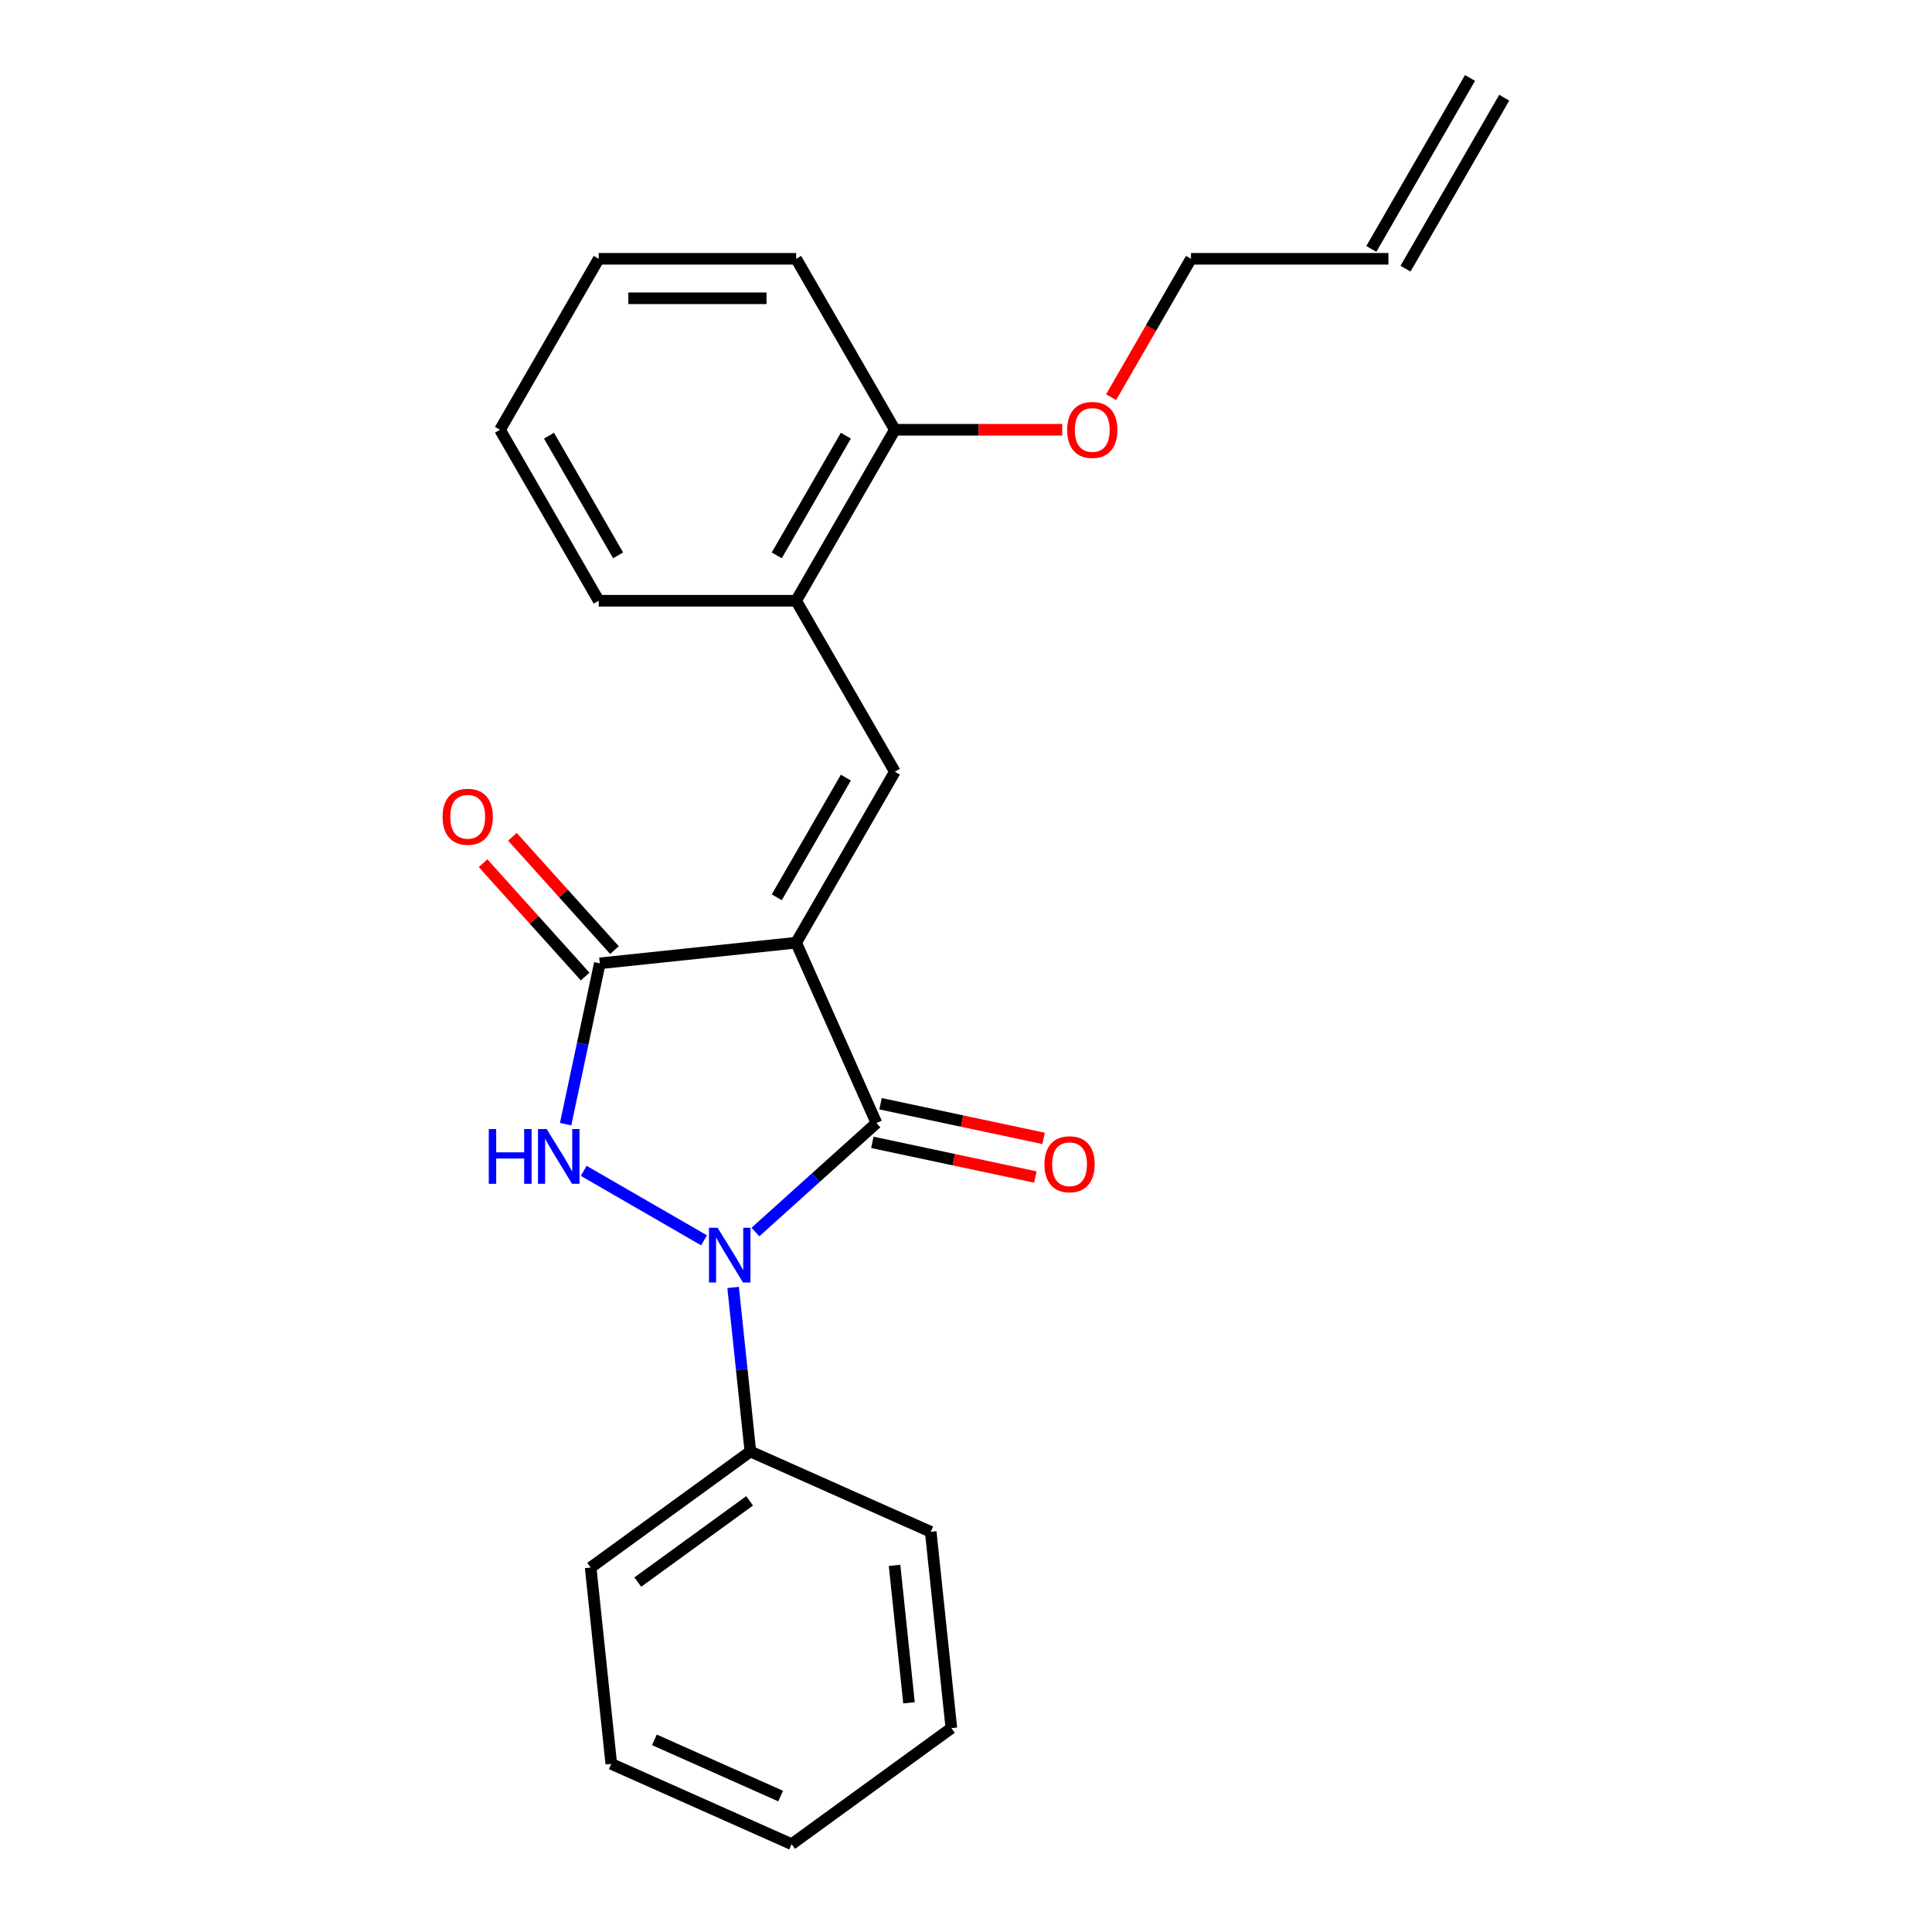 <?xml version='1.0' encoding='iso-8859-1'?>
<svg version='1.1' baseProfile='full'
              xmlns='http://www.w3.org/2000/svg'
                      xmlns:rdkit='http://www.rdkit.org/xml'
                      xmlns:xlink='http://www.w3.org/1999/xlink'
                  xml:space='preserve'
width='1000px' height='1000px' viewBox='0 0 1000 1000'>
<!-- END OF HEADER -->
<rect style='opacity:1.0;fill:#FFFFFF;stroke:none' width='1000' height='1000' x='0' y='0'> </rect>
<path class='bond-1' d='M 412.084,487.936 L 453.647,581.288' style='fill:none;fill-rule:evenodd;stroke:#000000;stroke-width:6px;stroke-linecap:butt;stroke-linejoin:miter;stroke-opacity:1' />
<path class='bond-3' d='M 412.084,487.936 L 310.457,498.618' style='fill:none;fill-rule:evenodd;stroke:#000000;stroke-width:6px;stroke-linecap:butt;stroke-linejoin:miter;stroke-opacity:1' />
<path class='bond-4' d='M 412.084,487.936 L 463.177,399.44' style='fill:none;fill-rule:evenodd;stroke:#000000;stroke-width:6px;stroke-linecap:butt;stroke-linejoin:miter;stroke-opacity:1' />
<path class='bond-4' d='M 402.049,464.443 L 437.814,402.496' style='fill:none;fill-rule:evenodd;stroke:#000000;stroke-width:6px;stroke-linecap:butt;stroke-linejoin:miter;stroke-opacity:1' />
<path class='bond-0' d='M 391.002,637.694 L 422.325,609.491' style='fill:none;fill-rule:evenodd;stroke:#0000FF;stroke-width:6px;stroke-linecap:butt;stroke-linejoin:miter;stroke-opacity:1' />
<path class='bond-0' d='M 422.325,609.491 L 453.647,581.288' style='fill:none;fill-rule:evenodd;stroke:#000000;stroke-width:6px;stroke-linecap:butt;stroke-linejoin:miter;stroke-opacity:1' />
<path class='bond-6' d='M 379.464,666.379 L 383.927,708.835' style='fill:none;fill-rule:evenodd;stroke:#0000FF;stroke-width:6px;stroke-linecap:butt;stroke-linejoin:miter;stroke-opacity:1' />
<path class='bond-6' d='M 383.927,708.835 L 388.389,751.292' style='fill:none;fill-rule:evenodd;stroke:#000000;stroke-width:6px;stroke-linecap:butt;stroke-linejoin:miter;stroke-opacity:1' />
<path class='bond-23' d='M 364.413,641.989 L 302.122,606.025' style='fill:none;fill-rule:evenodd;stroke:#0000FF;stroke-width:6px;stroke-linecap:butt;stroke-linejoin:miter;stroke-opacity:1' />
<path class='bond-7' d='M 451.522,591.284 L 493.722,600.253' style='fill:none;fill-rule:evenodd;stroke:#000000;stroke-width:6px;stroke-linecap:butt;stroke-linejoin:miter;stroke-opacity:1' />
<path class='bond-7' d='M 493.722,600.253 L 535.921,609.223' style='fill:none;fill-rule:evenodd;stroke:#FF0000;stroke-width:6px;stroke-linecap:butt;stroke-linejoin:miter;stroke-opacity:1' />
<path class='bond-7' d='M 455.772,571.293 L 497.971,580.263' style='fill:none;fill-rule:evenodd;stroke:#000000;stroke-width:6px;stroke-linecap:butt;stroke-linejoin:miter;stroke-opacity:1' />
<path class='bond-7' d='M 497.971,580.263 L 540.171,589.233' style='fill:none;fill-rule:evenodd;stroke:#FF0000;stroke-width:6px;stroke-linecap:butt;stroke-linejoin:miter;stroke-opacity:1' />
<path class='bond-2' d='M 292.764,581.857 L 301.61,540.237' style='fill:none;fill-rule:evenodd;stroke:#0000FF;stroke-width:6px;stroke-linecap:butt;stroke-linejoin:miter;stroke-opacity:1' />
<path class='bond-2' d='M 301.61,540.237 L 310.457,498.618' style='fill:none;fill-rule:evenodd;stroke:#000000;stroke-width:6px;stroke-linecap:butt;stroke-linejoin:miter;stroke-opacity:1' />
<path class='bond-8' d='M 318.051,491.78 L 291.64,462.448' style='fill:none;fill-rule:evenodd;stroke:#000000;stroke-width:6px;stroke-linecap:butt;stroke-linejoin:miter;stroke-opacity:1' />
<path class='bond-8' d='M 291.64,462.448 L 265.229,433.116' style='fill:none;fill-rule:evenodd;stroke:#FF0000;stroke-width:6px;stroke-linecap:butt;stroke-linejoin:miter;stroke-opacity:1' />
<path class='bond-8' d='M 302.863,505.455 L 276.452,476.123' style='fill:none;fill-rule:evenodd;stroke:#000000;stroke-width:6px;stroke-linecap:butt;stroke-linejoin:miter;stroke-opacity:1' />
<path class='bond-8' d='M 276.452,476.123 L 250.041,446.791' style='fill:none;fill-rule:evenodd;stroke:#FF0000;stroke-width:6px;stroke-linecap:butt;stroke-linejoin:miter;stroke-opacity:1' />
<path class='bond-5' d='M 463.177,399.44 L 412.084,310.943' style='fill:none;fill-rule:evenodd;stroke:#000000;stroke-width:6px;stroke-linecap:butt;stroke-linejoin:miter;stroke-opacity:1' />
<path class='bond-9' d='M 412.084,310.943 L 463.177,222.447' style='fill:none;fill-rule:evenodd;stroke:#000000;stroke-width:6px;stroke-linecap:butt;stroke-linejoin:miter;stroke-opacity:1' />
<path class='bond-9' d='M 402.049,287.45 L 437.814,225.503' style='fill:none;fill-rule:evenodd;stroke:#000000;stroke-width:6px;stroke-linecap:butt;stroke-linejoin:miter;stroke-opacity:1' />
<path class='bond-13' d='M 412.084,310.943 L 309.897,310.943' style='fill:none;fill-rule:evenodd;stroke:#000000;stroke-width:6px;stroke-linecap:butt;stroke-linejoin:miter;stroke-opacity:1' />
<path class='bond-15' d='M 388.389,751.292 L 305.718,811.355' style='fill:none;fill-rule:evenodd;stroke:#000000;stroke-width:6px;stroke-linecap:butt;stroke-linejoin:miter;stroke-opacity:1' />
<path class='bond-15' d='M 388.001,776.835 L 330.131,818.88' style='fill:none;fill-rule:evenodd;stroke:#000000;stroke-width:6px;stroke-linecap:butt;stroke-linejoin:miter;stroke-opacity:1' />
<path class='bond-16' d='M 388.389,751.292 L 481.741,792.855' style='fill:none;fill-rule:evenodd;stroke:#000000;stroke-width:6px;stroke-linecap:butt;stroke-linejoin:miter;stroke-opacity:1' />
<path class='bond-12' d='M 463.177,222.447 L 506.493,222.447' style='fill:none;fill-rule:evenodd;stroke:#000000;stroke-width:6px;stroke-linecap:butt;stroke-linejoin:miter;stroke-opacity:1' />
<path class='bond-12' d='M 506.493,222.447 L 549.809,222.447' style='fill:none;fill-rule:evenodd;stroke:#FF0000;stroke-width:6px;stroke-linecap:butt;stroke-linejoin:miter;stroke-opacity:1' />
<path class='bond-17' d='M 463.177,222.447 L 412.084,133.951' style='fill:none;fill-rule:evenodd;stroke:#000000;stroke-width:6px;stroke-linecap:butt;stroke-linejoin:miter;stroke-opacity:1' />
<path class='bond-10' d='M 718.644,133.951 L 616.457,133.951' style='fill:none;fill-rule:evenodd;stroke:#000000;stroke-width:6px;stroke-linecap:butt;stroke-linejoin:miter;stroke-opacity:1' />
<path class='bond-11' d='M 727.494,139.06 L 778.587,50.564' style='fill:none;fill-rule:evenodd;stroke:#000000;stroke-width:6px;stroke-linecap:butt;stroke-linejoin:miter;stroke-opacity:1' />
<path class='bond-11' d='M 709.794,128.842 L 760.888,40.345' style='fill:none;fill-rule:evenodd;stroke:#000000;stroke-width:6px;stroke-linecap:butt;stroke-linejoin:miter;stroke-opacity:1' />
<path class='bond-14' d='M 575.107,205.572 L 595.782,169.762' style='fill:none;fill-rule:evenodd;stroke:#FF0000;stroke-width:6px;stroke-linecap:butt;stroke-linejoin:miter;stroke-opacity:1' />
<path class='bond-14' d='M 595.782,169.762 L 616.457,133.951' style='fill:none;fill-rule:evenodd;stroke:#000000;stroke-width:6px;stroke-linecap:butt;stroke-linejoin:miter;stroke-opacity:1' />
<path class='bond-18' d='M 309.897,310.943 L 258.804,222.447' style='fill:none;fill-rule:evenodd;stroke:#000000;stroke-width:6px;stroke-linecap:butt;stroke-linejoin:miter;stroke-opacity:1' />
<path class='bond-18' d='M 319.932,287.45 L 284.167,225.503' style='fill:none;fill-rule:evenodd;stroke:#000000;stroke-width:6px;stroke-linecap:butt;stroke-linejoin:miter;stroke-opacity:1' />
<path class='bond-19' d='M 305.718,811.355 L 316.399,912.982' style='fill:none;fill-rule:evenodd;stroke:#000000;stroke-width:6px;stroke-linecap:butt;stroke-linejoin:miter;stroke-opacity:1' />
<path class='bond-21' d='M 481.741,792.855 L 492.423,894.482' style='fill:none;fill-rule:evenodd;stroke:#000000;stroke-width:6px;stroke-linecap:butt;stroke-linejoin:miter;stroke-opacity:1' />
<path class='bond-21' d='M 463.018,810.235 L 470.495,881.374' style='fill:none;fill-rule:evenodd;stroke:#000000;stroke-width:6px;stroke-linecap:butt;stroke-linejoin:miter;stroke-opacity:1' />
<path class='bond-24' d='M 412.084,133.951 L 309.897,133.951' style='fill:none;fill-rule:evenodd;stroke:#000000;stroke-width:6px;stroke-linecap:butt;stroke-linejoin:miter;stroke-opacity:1' />
<path class='bond-24' d='M 396.756,154.388 L 325.225,154.388' style='fill:none;fill-rule:evenodd;stroke:#000000;stroke-width:6px;stroke-linecap:butt;stroke-linejoin:miter;stroke-opacity:1' />
<path class='bond-20' d='M 258.804,222.447 L 309.897,133.951' style='fill:none;fill-rule:evenodd;stroke:#000000;stroke-width:6px;stroke-linecap:butt;stroke-linejoin:miter;stroke-opacity:1' />
<path class='bond-25' d='M 316.399,912.982 L 409.752,954.545' style='fill:none;fill-rule:evenodd;stroke:#000000;stroke-width:6px;stroke-linecap:butt;stroke-linejoin:miter;stroke-opacity:1' />
<path class='bond-25' d='M 338.715,900.546 L 404.062,929.641' style='fill:none;fill-rule:evenodd;stroke:#000000;stroke-width:6px;stroke-linecap:butt;stroke-linejoin:miter;stroke-opacity:1' />
<path class='bond-22' d='M 492.423,894.482 L 409.752,954.545' style='fill:none;fill-rule:evenodd;stroke:#000000;stroke-width:6px;stroke-linecap:butt;stroke-linejoin:miter;stroke-opacity:1' />
<path  class='atom-1' d='M 371.447 635.505
L 380.727 650.505
Q 381.647 651.985, 383.127 654.665
Q 384.607 657.345, 384.687 657.505
L 384.687 635.505
L 388.447 635.505
L 388.447 663.825
L 384.567 663.825
L 374.607 647.425
Q 373.447 645.505, 372.207 643.305
Q 371.007 641.105, 370.647 640.425
L 370.647 663.825
L 366.967 663.825
L 366.967 635.505
L 371.447 635.505
' fill='#0000FF'/>
<path  class='atom-3' d='M 252.991 584.411
L 256.831 584.411
L 256.831 596.451
L 271.311 596.451
L 271.311 584.411
L 275.151 584.411
L 275.151 612.731
L 271.311 612.731
L 271.311 599.651
L 256.831 599.651
L 256.831 612.731
L 252.991 612.731
L 252.991 584.411
' fill='#0000FF'/>
<path  class='atom-3' d='M 282.951 584.411
L 292.231 599.411
Q 293.151 600.891, 294.631 603.571
Q 296.111 606.251, 296.191 606.411
L 296.191 584.411
L 299.951 584.411
L 299.951 612.731
L 296.071 612.731
L 286.111 596.331
Q 284.951 594.411, 283.711 592.211
Q 282.511 590.011, 282.151 589.331
L 282.151 612.731
L 278.471 612.731
L 278.471 584.411
L 282.951 584.411
' fill='#0000FF'/>
<path  class='atom-8' d='M 540.601 602.614
Q 540.601 595.814, 543.961 592.014
Q 547.321 588.214, 553.601 588.214
Q 559.881 588.214, 563.241 592.014
Q 566.601 595.814, 566.601 602.614
Q 566.601 609.494, 563.201 613.414
Q 559.801 617.294, 553.601 617.294
Q 547.361 617.294, 543.961 613.414
Q 540.601 609.534, 540.601 602.614
M 553.601 614.094
Q 557.921 614.094, 560.241 611.214
Q 562.601 608.294, 562.601 602.614
Q 562.601 597.054, 560.241 594.254
Q 557.921 591.414, 553.601 591.414
Q 549.281 591.414, 546.921 594.214
Q 544.601 597.014, 544.601 602.614
Q 544.601 608.334, 546.921 611.214
Q 549.281 614.094, 553.601 614.094
' fill='#FF0000'/>
<path  class='atom-9' d='M 229.081 422.758
Q 229.081 415.958, 232.441 412.158
Q 235.801 408.358, 242.081 408.358
Q 248.361 408.358, 251.721 412.158
Q 255.081 415.958, 255.081 422.758
Q 255.081 429.638, 251.681 433.558
Q 248.281 437.438, 242.081 437.438
Q 235.841 437.438, 232.441 433.558
Q 229.081 429.678, 229.081 422.758
M 242.081 434.238
Q 246.401 434.238, 248.721 431.358
Q 251.081 428.438, 251.081 422.758
Q 251.081 417.198, 248.721 414.398
Q 246.401 411.558, 242.081 411.558
Q 237.761 411.558, 235.401 414.358
Q 233.081 417.158, 233.081 422.758
Q 233.081 428.478, 235.401 431.358
Q 237.761 434.238, 242.081 434.238
' fill='#FF0000'/>
<path  class='atom-13' d='M 552.364 222.527
Q 552.364 215.727, 555.724 211.927
Q 559.084 208.127, 565.364 208.127
Q 571.644 208.127, 575.004 211.927
Q 578.364 215.727, 578.364 222.527
Q 578.364 229.407, 574.964 233.327
Q 571.564 237.207, 565.364 237.207
Q 559.124 237.207, 555.724 233.327
Q 552.364 229.447, 552.364 222.527
M 565.364 234.007
Q 569.684 234.007, 572.004 231.127
Q 574.364 228.207, 574.364 222.527
Q 574.364 216.967, 572.004 214.167
Q 569.684 211.327, 565.364 211.327
Q 561.044 211.327, 558.684 214.127
Q 556.364 216.927, 556.364 222.527
Q 556.364 228.247, 558.684 231.127
Q 561.044 234.007, 565.364 234.007
' fill='#FF0000'/>
</svg>
